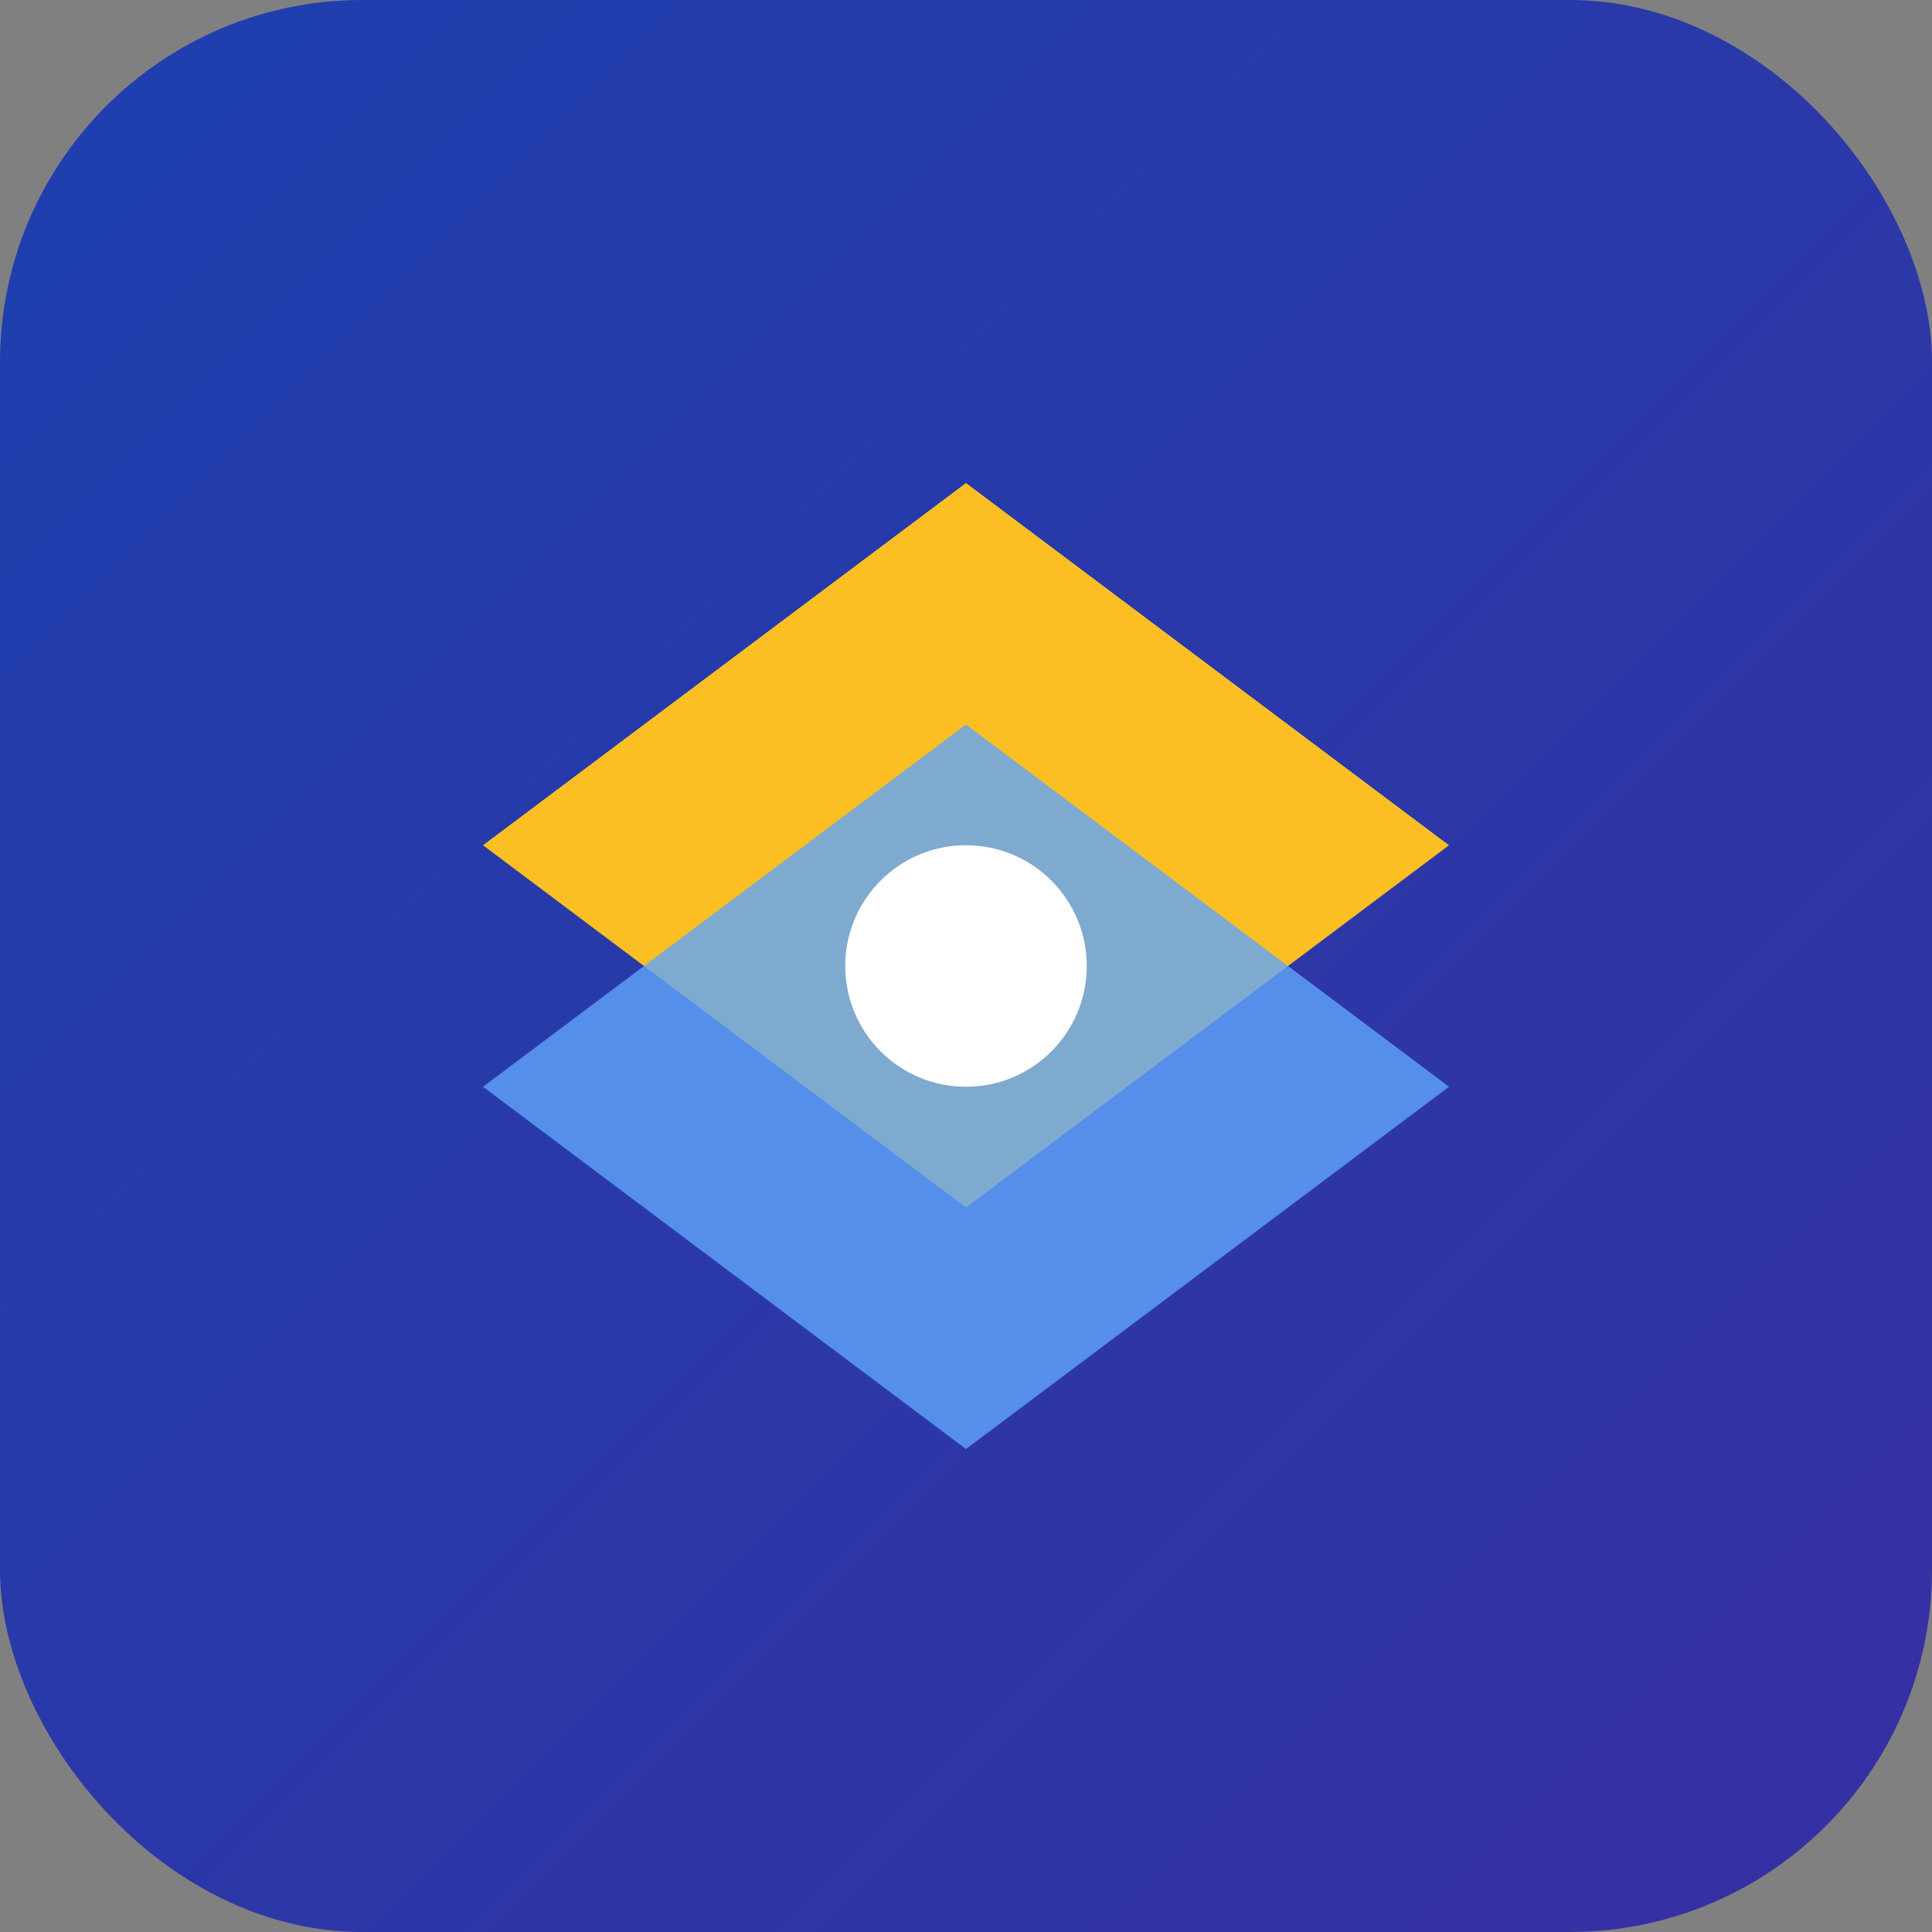 <svg width="32" height="32" viewBox="0 0 32 32" xmlns="http://www.w3.org/2000/svg">
  <rect x="0" y="0" width="32" height="32" fill="#808080" stroke="none"/>
  <defs>
    <linearGradient id="bg" x1="0%" y1="0%" x2="100%" y2="100%">
      <stop offset="0%" style="stop-color:#1e40af;stop-opacity:1" />
      <stop offset="100%" style="stop-color:#3730a3;stop-opacity:1" />
    </linearGradient>
  </defs>
  <rect width="32" height="32" rx="6" fill="url(#bg)"/>
  <polygon points="16,8 24,14 16,20 8,14" fill="#fbbf24"/>
  <polygon points="16,12 24,18 16,24 8,18" fill="#60a5fa" opacity="0.8"/>
  <circle cx="16" cy="16" r="2" fill="#ffffff"/>
</svg>